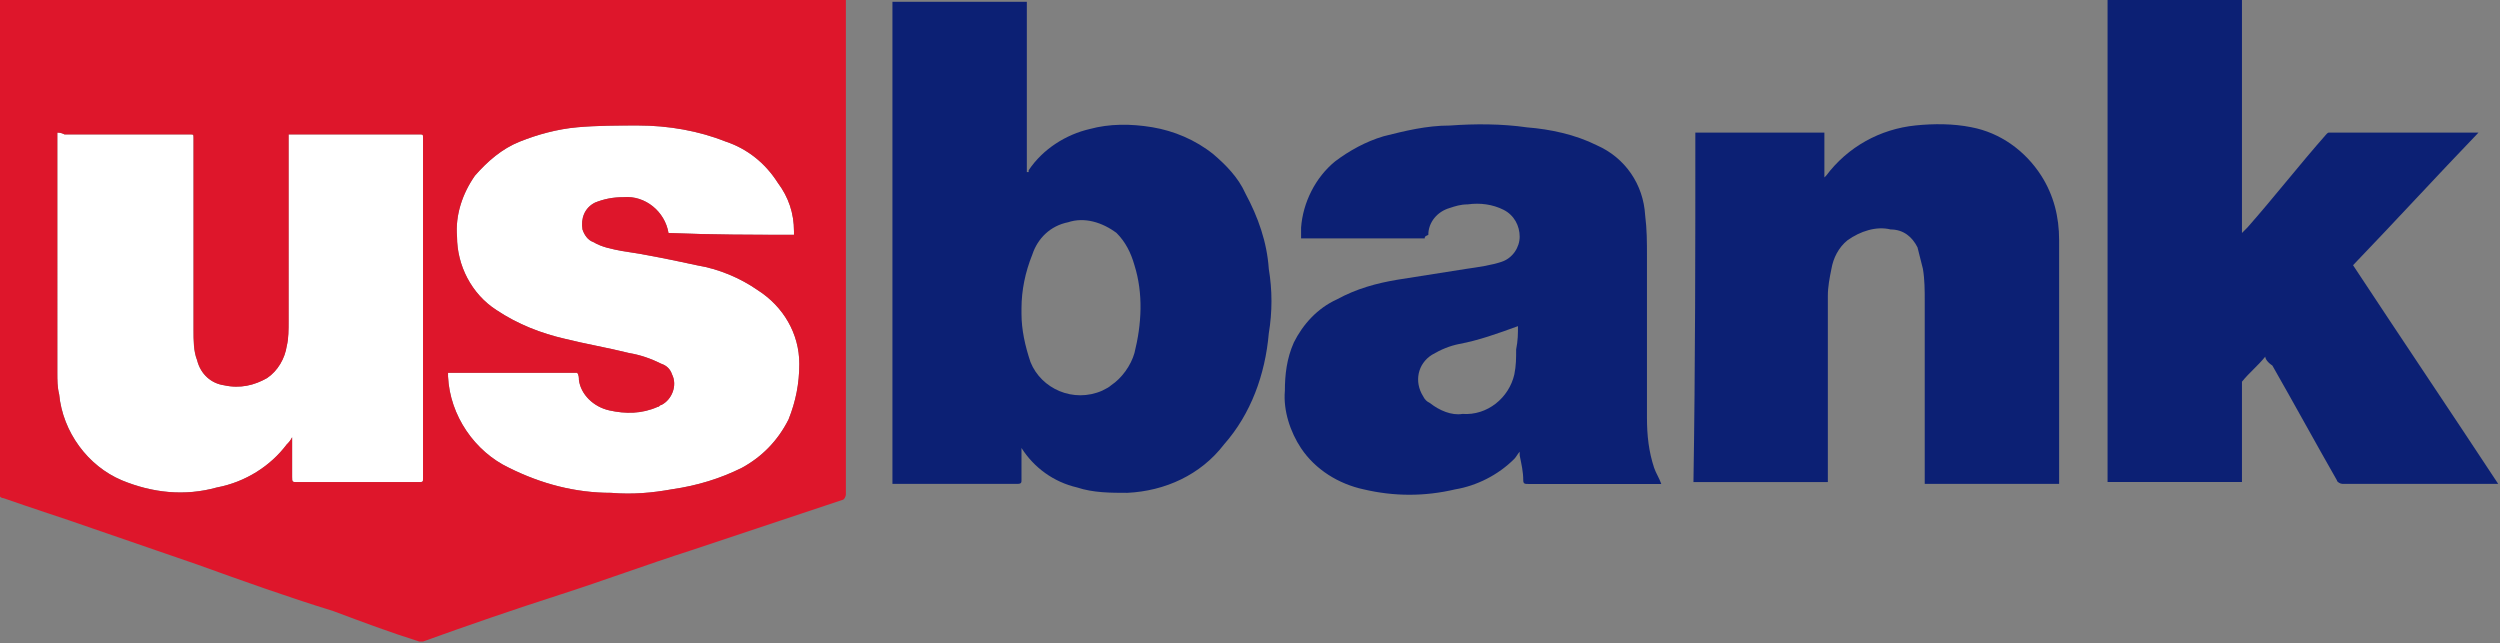 <?xml version="1.0" encoding="utf-8"?>
<!-- Generator: Adobe Illustrator 22.1.0, SVG Export Plug-In . SVG Version: 6.00 Build 0)  -->
<svg version="1.1" id="Layer_1" xmlns="http://www.w3.org/2000/svg" xmlns:xlink="http://www.w3.org/1999/xlink" x="0px" y="0px"
	 viewBox="0 0 3979 1024" style="enable-background:new 0 0 3979 1024;" xml:space="preserve">
<rect x="0" y="0" width="3979" height="1024" fill="#808080" stroke="none"/>
<style type="text/css">
	.st0{fill:#0C2074;}
	.st1{fill:#FFFFFF;}
	.st2{fill:#DE162B;}
</style>
<title></title>
<g id="icomoon-ignore">
</g>
<g>
	<path class="st0" d="M1625.8,707.4v57c0,2.9,0,5.7-5.7,5.7h-199.7V2.9h213.9v271c0,0,0,0,2.9,0V271c22.8-34.2,59.9-57,97-65.6
		c31.4-8.6,65.6-8.6,99.8-2.9s68.5,20,97,42.8c20,17.1,39.9,37.1,51.3,62.8c20,37.1,34.2,77,37.1,119.8c5.7,34.2,5.7,68.5,0,102.7
		c-5.7,65.6-28.5,128.4-71.3,176.8c-37.1,48.5-94.1,74.2-154,77c-25.7,0-54.2,0-79.9-8.6c-37.1-8.6-68.5-31.4-88.4-62.8
		L1625.8,707.4C1628.7,707.4,1628.7,707.4,1625.8,707.4L1625.8,707.4z M1625.8,490.6v8.6c0,25.7,5.7,51.3,14.3,77
		c17.1,42.8,68.5,65.6,114.1,45.6c5.7-2.9,11.4-5.7,14.3-8.6c17.1-11.4,31.4-31.4,37.1-51.3c11.4-45.6,14.3-94.1,0-139.8
		c-5.7-20-14.3-37.1-28.5-51.3c-22.8-17.1-51.3-25.7-77-17.1c-28.5,5.7-48.5,25.7-57,51.3C1631.6,433.6,1625.9,462.1,1625.8,490.6
		L1625.8,490.6z"/>
	<path class="st0" d="M3605.4,567.6c-11.4,14.3-25.7,25.7-37.1,39.9v5.7v154h-213.9V0h213.9v370.8c2.9-2.9,5.7-5.7,8.6-8.6
		c42.8-48.5,82.7-99.8,125.5-148.3c2.9-2.9,2.9-2.9,5.7-2.9h236.7c-68.5,71.3-131.2,139.8-199.7,211.1c77,116.9,154,231,231,348
		H3728c-2.9,0-8.6-2.9-8.6-5.7c-34.2-59.9-68.5-122.7-102.7-182.6C3608.2,576.2,3605.4,570.5,3605.4,567.6L3605.4,567.6z"/>
	<path class="st0" d="M2698.3,211.1h205.4v71.3l2.9-2.9c34.2-45.6,85.6-74.2,142.6-79.9c28.5-2.9,59.9-2.9,88.4,2.9
		c45.6,8.6,85.6,37.1,111.2,77c20,31.4,28.5,65.6,28.5,102.7v387.9h-213.9V479.2c0-17.1,0-34.2-2.9-51.3
		c-2.9-11.4-5.7-22.8-8.6-34.2c-8.6-17.1-22.8-28.5-42.8-28.5c-22.8-5.7-48.5,2.9-68.5,17.1c-14.3,11.4-22.8,28.5-25.7,45.6
		c-2.9,14.3-5.7,28.5-5.7,42.8v296.6h-213.9C2698.3,581.9,2698.3,396.5,2698.3,211.1L2698.3,211.1z"/>
	<path class="st0" d="M2267.6,379.4h-196.8c0-5.7,0-11.4,0-17.1c2.9-39.9,22.8-79.9,54.2-105.5c22.8-17.1,48.5-31.4,77-39.9
		c34.2-8.6,68.5-17.1,105.5-17.1c39.9-2.9,82.7-2.9,122.7,2.9c37.1,2.9,77,11.4,111.2,28.5c45.6,20,74.2,62.8,77,111.2
		c2.9,22.8,2.9,42.8,2.9,65.6v256.7c0,28.5,2.9,54.2,11.4,79.9c2.9,8.6,8.6,17.1,11.4,25.7h-211.1c-5.7,0-8.6,0-8.6-5.7
		c0-14.3-2.9-25.7-5.7-39.9v-5.7c-2.9,2.9-5.7,8.6-8.6,11.4c-25.7,25.7-59.9,42.8-94.1,48.5c-48.5,11.4-97,11.4-145.5,0
		c-39.9-8.6-77-31.4-99.8-65.6c-17.1-25.7-28.5-59.9-25.7-91.3c0-25.7,2.9-51.3,14.3-77c14.3-28.5,37.1-54.2,68.5-68.5
		c31.4-17.1,62.8-25.7,97-31.4c37.1-5.7,71.3-11.4,108.4-17.1c20-2.9,39.9-5.7,57-11.4s28.5-22.8,28.5-39.9
		c0-17.1-8.6-34.2-25.7-42.8s-37.1-11.4-57-8.6c-11.4,0-20,2.9-28.5,5.7c-20,5.7-34.2,22.8-34.2,42.8
		C2267.6,376.5,2267.6,376.5,2267.6,379.4L2267.6,379.4L2267.6,379.4z M2416,519.1L2416,519.1c-31.4,11.4-62.8,22.8-94.1,28.5
		c-14.3,2.9-28.5,8.6-42.8,17.1c-22.8,14.3-28.5,42.8-14.3,65.6c2.9,5.7,5.7,8.6,11.4,11.4c14.3,11.4,34.2,20,51.3,17.1
		c39.9,2.9,74.2-25.7,82.7-62.8c2.9-14.3,2.9-25.7,2.9-39.9C2416,541.9,2416,530.5,2416,519.1L2416,519.1L2416,519.1z"/>
	<g>
		<path class="st1" d="M810.1,744.5c51.3,25.7,105.5,39.9,162.6,39.9c34.2,2.9,65.6,0,97-5.7c39.9-5.7,77-17.1,111.2-34.2
			c31.4-17.1,57-42.8,74.2-77c11.4-28.5,17.1-57,17.1-88.4c0-48.5-25.7-91.3-65.6-116.9c-28.5-20-62.8-34.2-97-39.9
			c-39.9-8.6-79.9-17.1-119.8-22.8c-14.3-2.9-31.4-5.7-45.6-14.3c-8.6-2.9-14.3-11.4-17.1-20c-2.9-17.1,2.9-34.2,20-42.8
			c14.3-5.7,28.5-8.6,45.6-8.6c34.2-2.9,65.6,22.8,71.3,57c71.3,2.9,134.1,2.9,199.7,2.9V368c0-28.5-8.6-54.2-25.7-77
			c-20-31.4-48.5-54.2-82.7-65.6c-42.8-17.1-91.3-25.7-139.8-25.7c-31.4,0-65.6,0-97,2.9s-62.8,11.4-91.3,22.8
			c-28.5,11.4-51.3,31.4-71.3,54.2c-20,28.5-31.4,62.8-28.5,97c0,45.6,22.8,91.3,62.8,116.9c34.2,22.8,71.3,37.1,108.4,45.6
			c34.2,8.6,68.5,14.3,102.7,22.8c17.1,2.9,34.2,8.6,51.3,17.1c8.6,2.9,14.3,8.6,17.1,17.1c8.6,17.1,0,39.9-17.1,48.5
			c-2.9,0-2.9,2.9-5.7,2.9c-25.7,11.4-51.3,11.4-77,5.7s-45.6-25.7-48.5-48.5c0-2.9,0-8.6-2.9-11.4H713.1v5.7
			C715.9,661.8,755.9,718.8,810.1,744.5z"/>
		<path class="st1" d="M91.3,593.3c0,11.4,0,22.8,2.9,34.2c5.7,59.9,45.6,114.1,99.8,136.9c48.5,20,99.8,25.7,151.2,11.4
			c45.6-8.6,85.6-34.2,111.2-68.5c2.9-2.9,5.7-5.7,8.6-11.4v62.8c0,8.6,0,8.6,8.6,8.6h191.1c8.6,0,8.6,0,8.6-5.7v-542
			c0-5.7,0-5.7-5.7-5.7H459.2v296.6c0,14.3,0,28.5-2.9,39.9c-2.9,20-14.3,39.9-31.4,51.3c-20,11.4-42.8,17.1-68.5,11.4
			c-20-2.9-37.1-17.1-42.8-39.9c-5.7-14.3-5.7-31.4-5.7-48.5V219.6c0-5.7,0-5.7-5.7-5.7H102.7c-5.7-2.9-8.6-2.9-11.4-2.9l0,0V593.3z
			"/>
		<polygon class="st1" points="1263.6,373.7 1263.6,373.7 1263.6,373.7 		"/>
		<path class="st2" d="M-2.9,781.5c0,5.7,2.9,11.4,8.6,11.4c48.5,17.1,94.1,31.4,142.6,48.5l165.4,57
			c71.3,25.7,142.6,51.3,216.8,74.2c45.6,17.1,91.3,34.2,136.9,48.5c0,0,2.9,0,5.7,0c71.3-25.7,145.5-51.3,216.8-74.2
			s139.8-48.5,211.1-71.3l239.6-79.9c2.9,0,5.7-5.7,5.7-8.6V0C895.6,0,450.7,0-2.9,0V781.5z M713.1,593.3h205.4
			c2.9,2.9,2.9,8.6,2.9,11.4c2.9,22.8,22.8,42.8,48.5,48.5s51.3,5.7,77-5.7c2.9,0,2.9-2.9,5.7-2.9c17.1-8.6,25.7-31.4,17.1-48.5
			c-2.9-8.6-8.6-14.3-17.1-17.1c-17.1-8.6-34.2-14.3-51.3-17.1c-34.2-8.6-68.5-14.3-102.7-22.8c-37.1-8.6-74.2-22.8-108.4-45.6
			c-39.9-25.7-62.8-71.3-62.8-116.9c-2.9-34.2,8.6-68.5,28.5-97c20-22.8,42.8-42.8,71.3-54.2c28.5-11.4,59.9-20,91.3-22.8
			s65.6-2.9,97-2.9c48.5,0,97,8.6,139.8,25.7c34.2,11.4,62.8,34.2,82.7,65.6c17.1,22.8,25.7,48.5,25.7,77v5.7c0,0,0,0,0,0h0l0,0
			c-65.6,0-128.4,0-199.7-2.9c-5.7-34.2-37.1-59.9-71.3-57c-17.1,0-31.4,2.9-45.6,8.6c-17.1,8.6-22.8,25.7-20,42.8
			c2.9,8.6,8.6,17.1,17.1,20c14.3,8.6,31.4,11.4,45.6,14.3c39.9,5.7,79.9,14.3,119.8,22.8c34.2,5.7,68.5,20,97,39.9
			c39.9,25.7,65.6,68.5,65.6,116.9c0,31.4-5.7,59.9-17.1,88.4c-17.1,34.2-42.8,59.9-74.2,77c-34.2,17.1-71.3,28.5-111.2,34.2
			c-31.4,5.7-62.8,8.6-97,5.7c-57,0-111.2-14.3-162.6-39.9c-54.2-25.7-94.1-82.7-97-145.5V593.3z M102.7,213.9h199.7
			c5.7,0,5.7,0,5.7,5.7v305.2c0,17.1,0,34.2,5.7,48.5c5.7,22.8,22.8,37.1,42.8,39.9c25.7,5.7,48.5,0,68.5-11.4
			c17.1-11.4,28.5-31.4,31.4-51.3c2.9-11.4,2.9-25.7,2.9-39.9V213.9h208.2c5.7,0,5.7,0,5.7,5.7v542c0,5.7,0,5.7-8.6,5.7H473.5
			c-8.6,0-8.6,0-8.6-8.6V696c-2.9,5.7-5.7,8.6-8.6,11.4c-25.7,34.2-65.6,59.9-111.2,68.5c-51.3,14.3-102.7,8.6-151.2-11.4
			c-54.2-22.8-94.1-77-99.8-136.9c-2.9-11.4-2.9-22.8-2.9-34.2V211.1l0,0C94.1,211.1,97,211.1,102.7,213.9z"/>
		<polygon class="st1" points="1346.3,0 1346.3,0 1346.3,0 		"/>
	</g>
</g>
</svg>
